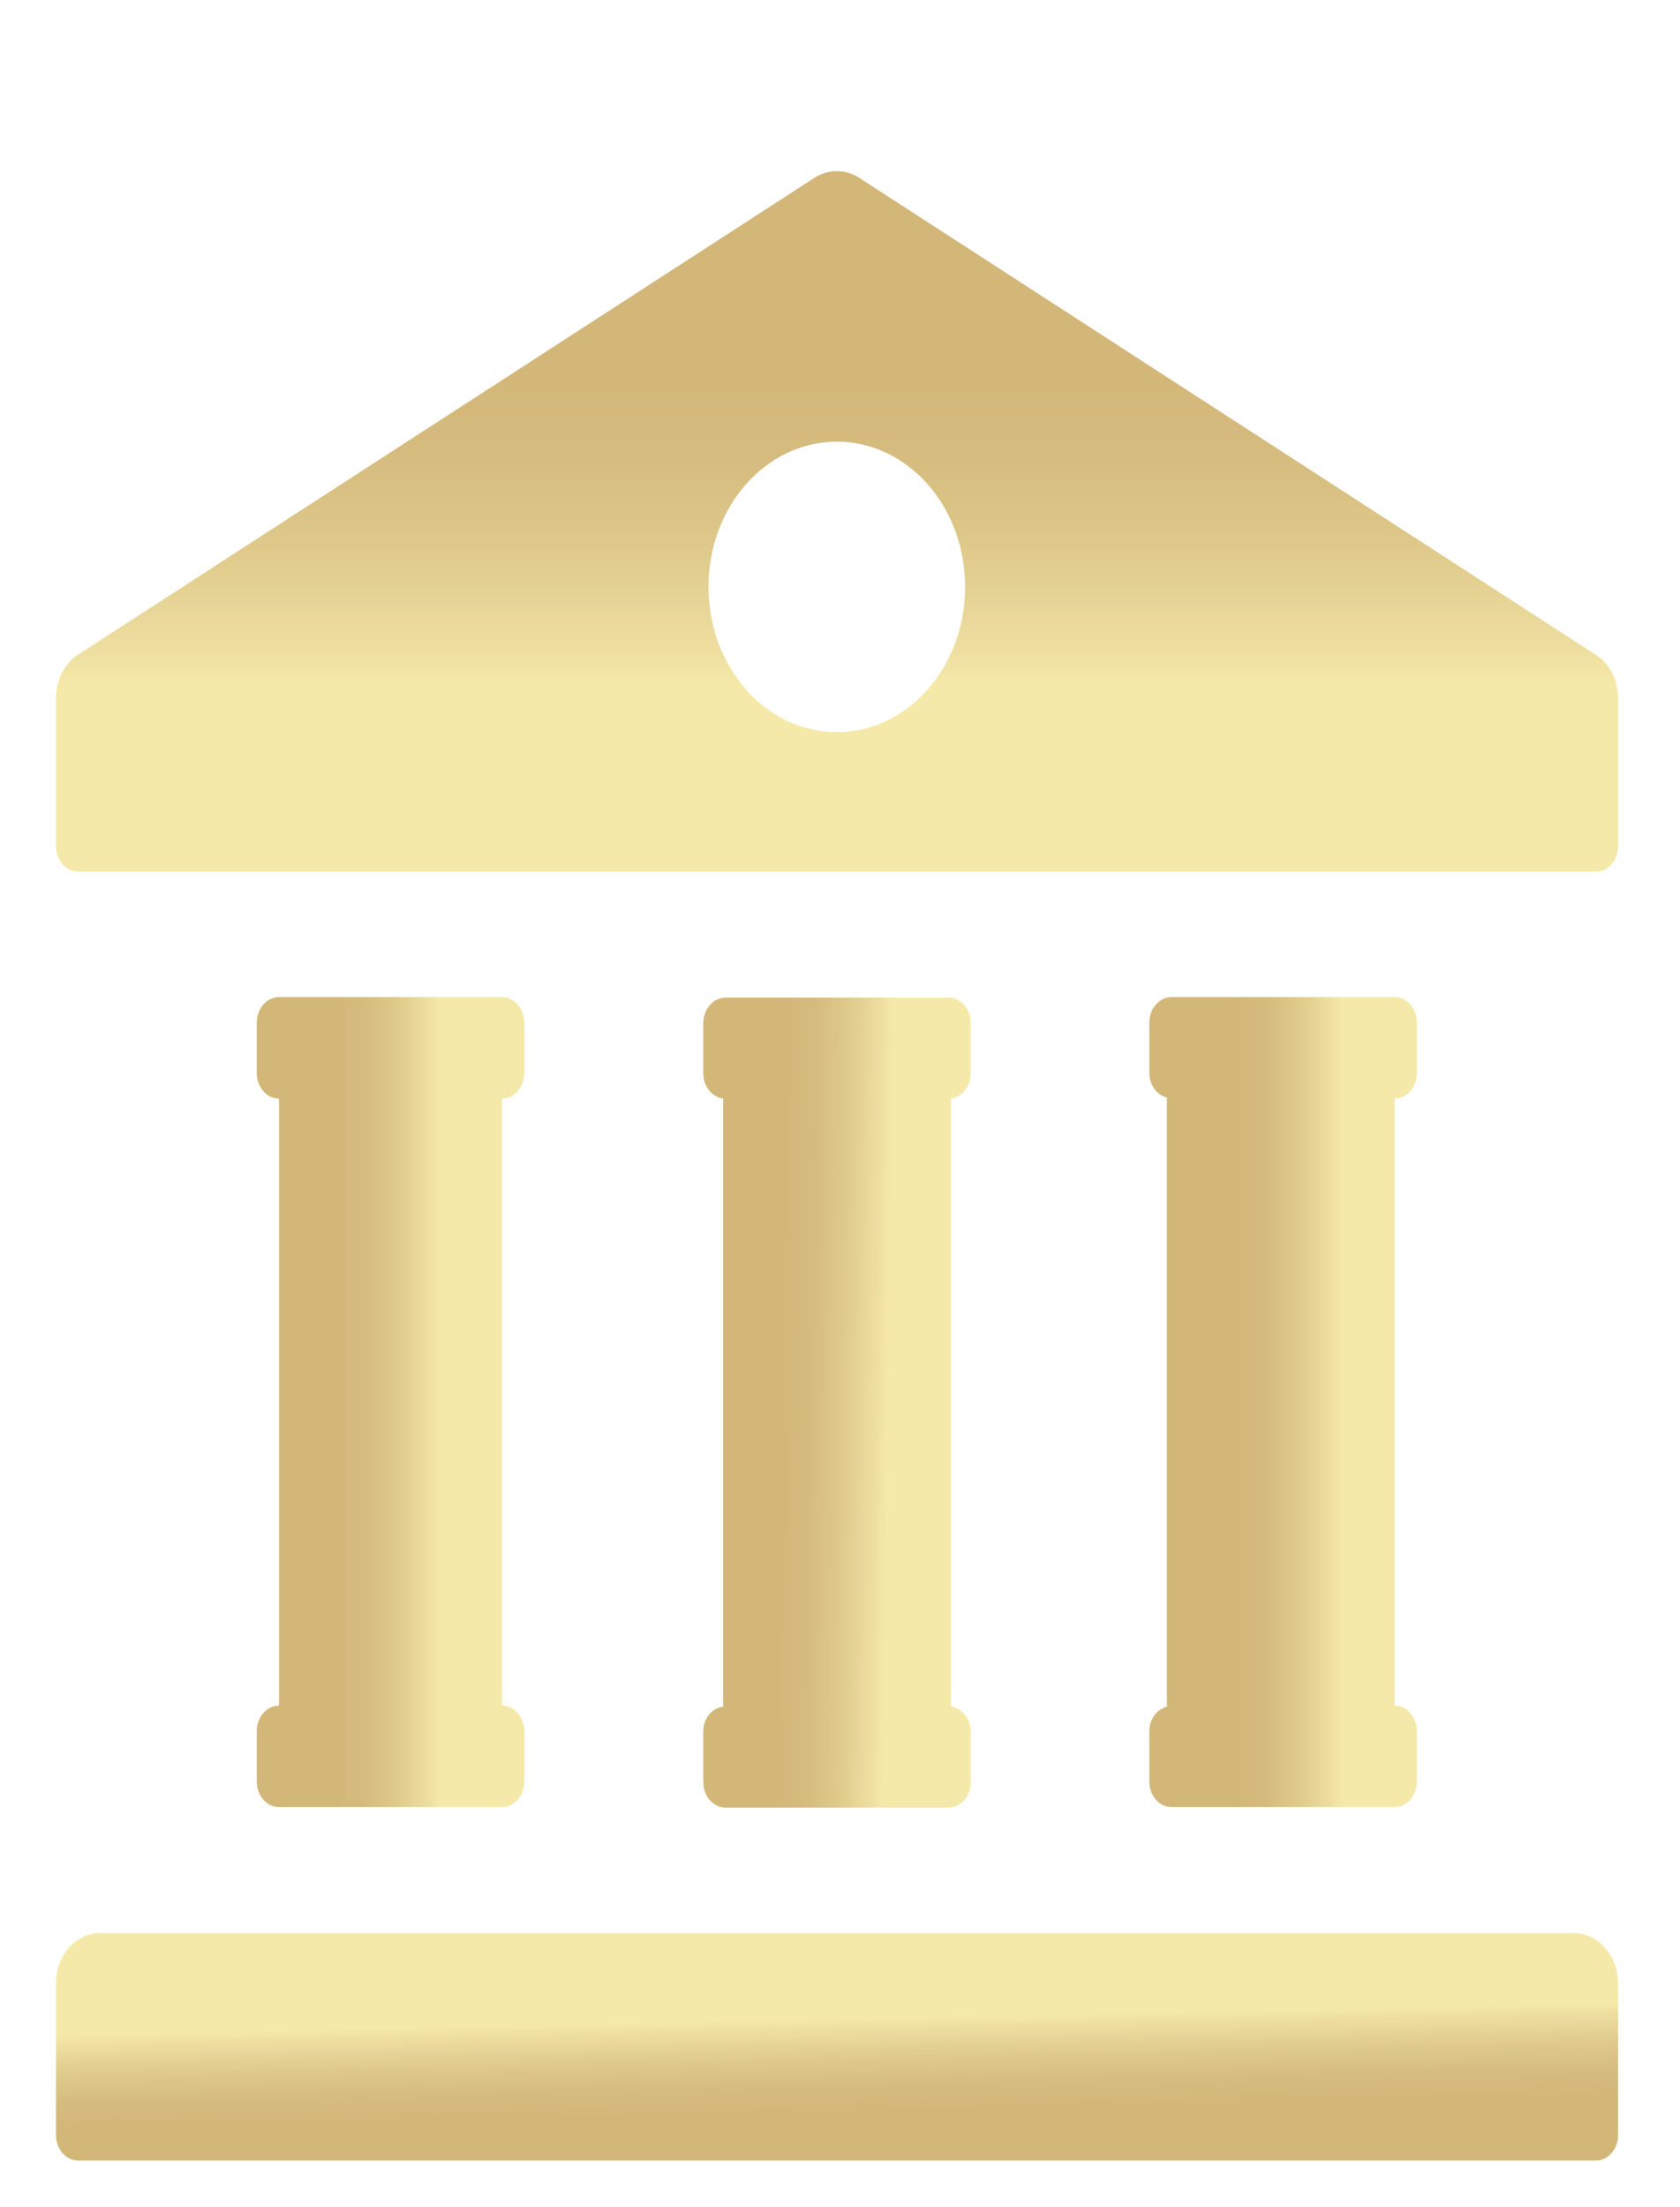 <svg width="83" height="109" viewBox="0 0 83 109" fill="none" xmlns="http://www.w3.org/2000/svg">
<path d="M47.963 53.023V50.529C47.963 49.835 47.472 49.269 46.864 49.269H35.845C35.237 49.269 34.746 49.835 34.746 50.529V53.023C34.746 53.665 35.19 54.179 35.728 54.257V84.284C35.167 84.361 34.746 84.875 34.746 85.518V88.012C34.746 88.706 35.237 89.272 35.845 89.272H46.864C47.472 89.272 47.963 88.706 47.963 88.012V85.518C47.963 84.875 47.519 84.361 46.981 84.284V54.257C47.519 54.179 47.963 53.665 47.963 53.023Z" fill="url(#paint0_linear_28_6649)"/>
<path d="M77.743 95.467H4.965C3.749 95.467 2.766 96.573 2.766 97.961V105.442C2.766 106.136 3.257 106.702 3.866 106.702H78.843C79.451 106.702 79.942 106.136 79.942 105.442V97.961C79.942 96.599 78.96 95.467 77.743 95.467Z" fill="url(#paint1_linear_28_6649)"/>
<path d="M12.685 85.492V87.986C12.685 88.68 13.177 89.246 13.785 89.246H24.803C25.412 89.246 25.903 88.68 25.903 87.986V85.492C25.903 84.798 25.412 84.233 24.803 84.233V54.257C25.412 54.257 25.903 53.691 25.903 52.997V50.503C25.903 49.809 25.412 49.243 24.803 49.243H13.785C13.177 49.243 12.685 49.809 12.685 50.503V52.997C12.685 53.691 13.177 54.257 13.785 54.257V84.233C13.177 84.233 12.685 84.798 12.685 85.492Z" fill="url(#paint2_linear_28_6649)"/>
<path d="M78.82 32.327L42.442 8.778C41.764 8.341 40.922 8.341 40.243 8.778L3.866 32.327C3.187 32.764 2.766 33.587 2.766 34.487V41.788C2.766 42.482 3.257 43.048 3.866 43.048H78.843C79.451 43.048 79.943 42.482 79.943 41.788V34.487C79.943 33.587 79.522 32.764 78.82 32.327ZM41.343 36.158C37.834 36.158 35.003 32.944 35.003 28.985C35.003 25.026 37.834 21.812 41.343 21.812C44.852 21.812 47.682 25.026 47.682 28.985C47.682 32.944 44.852 36.158 41.343 36.158Z" fill="url(#paint3_linear_28_6649)"/>
<path d="M56.783 85.492V87.986C56.783 88.68 57.275 89.246 57.883 89.246H68.901C69.51 89.246 70.001 88.68 70.001 87.986V85.492C70.001 84.798 69.51 84.233 68.901 84.233V54.257C69.51 54.257 70.001 53.691 70.001 52.997V50.503C70.001 49.809 69.51 49.243 68.901 49.243H57.883C57.275 49.243 56.783 49.809 56.783 50.503V52.997C56.783 53.588 57.157 54.077 57.649 54.205V84.284C57.157 84.413 56.783 84.901 56.783 85.492Z" fill="url(#paint4_linear_28_6649)"/>
<defs>
<linearGradient id="paint0_linear_28_6649" x1="35.95" y1="69.162" x2="45.316" y2="69.291" gradientUnits="userSpaceOnUse">
<stop offset="0.272" stop-color="#D2B779"/>
<stop offset="0.429" stop-color="#D5BB7D"/>
<stop offset="0.6" stop-color="#DEC98A"/>
<stop offset="0.778" stop-color="#EDDE9F"/>
<stop offset="0.848" stop-color="#F5E9A9"/>
</linearGradient>
<linearGradient id="paint1_linear_28_6649" x1="41.435" y1="106.686" x2="41.263" y2="98.422" gradientUnits="userSpaceOnUse">
<stop offset="0.272" stop-color="#D2B779"/>
<stop offset="0.429" stop-color="#D5BB7D"/>
<stop offset="0.6" stop-color="#DEC98A"/>
<stop offset="0.778" stop-color="#EDDE9F"/>
<stop offset="0.848" stop-color="#F5E9A9"/>
</linearGradient>
<linearGradient id="paint2_linear_28_6649" x1="14.051" y1="69.252" x2="23.133" y2="69.252" gradientUnits="userSpaceOnUse">
<stop offset="0.272" stop-color="#D2B779"/>
<stop offset="0.429" stop-color="#D5BB7D"/>
<stop offset="0.6" stop-color="#DEC98A"/>
<stop offset="0.778" stop-color="#EDDE9F"/>
<stop offset="0.848" stop-color="#F5E9A9"/>
</linearGradient>
<linearGradient id="paint3_linear_28_6649" x1="41.349" y1="12.42" x2="41.349" y2="40.611" gradientUnits="userSpaceOnUse">
<stop offset="0.193" stop-color="#D2B779"/>
<stop offset="0.348" stop-color="#D5BB7D"/>
<stop offset="0.517" stop-color="#DEC98A"/>
<stop offset="0.693" stop-color="#EDDE9F"/>
<stop offset="0.762" stop-color="#F5E9A9"/>
</linearGradient>
<linearGradient id="paint4_linear_28_6649" x1="58.61" y1="69.252" x2="67.692" y2="69.252" gradientUnits="userSpaceOnUse">
<stop offset="0.272" stop-color="#D2B779"/>
<stop offset="0.429" stop-color="#D5BB7D"/>
<stop offset="0.6" stop-color="#DEC98A"/>
<stop offset="0.778" stop-color="#EDDE9F"/>
<stop offset="0.848" stop-color="#F5E9A9"/>
</linearGradient>
</defs>
</svg>
